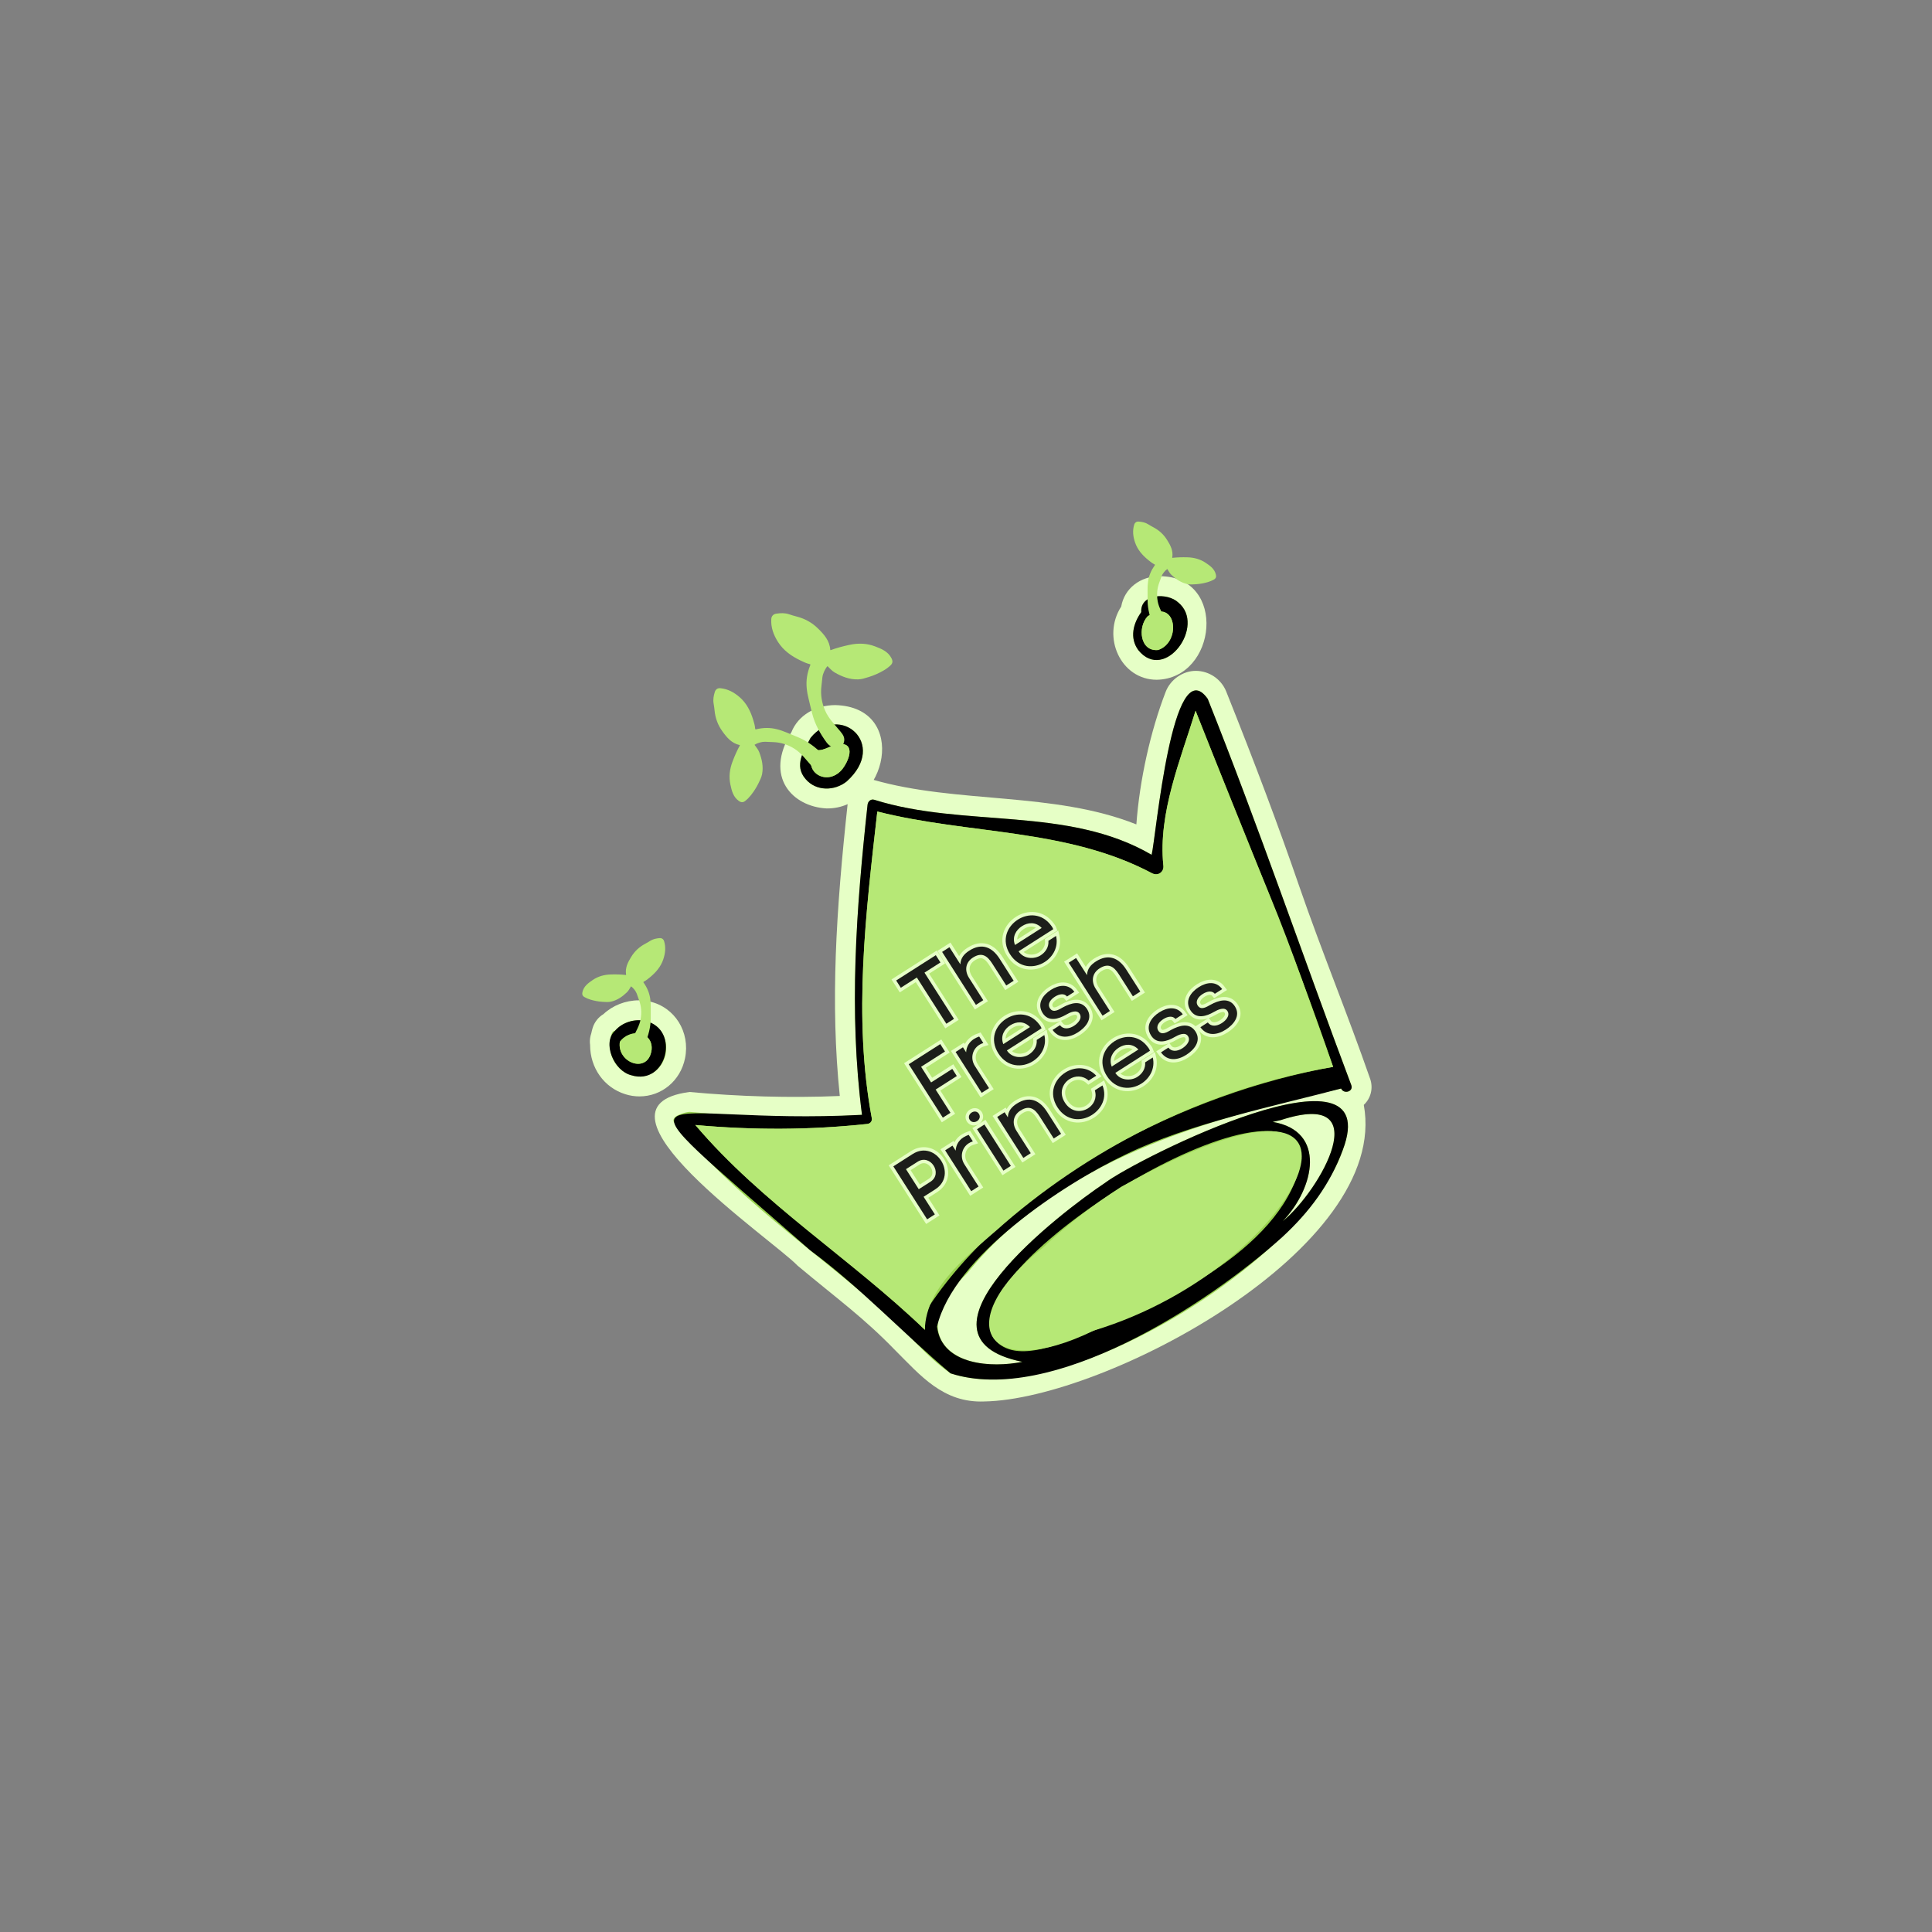 <svg xmlns="http://www.w3.org/2000/svg" xmlns:xlink="http://www.w3.org/1999/xlink" width="810" viewBox="0 0 810 810" height="810" preserveAspectRatio="xMidYMid meet"><rect x="0" y="0" width="810" height="810" fill="#808080" stroke="none"/><defs><g></g><clipPath id="30e6ddc977"><path d="M 466 241.531 L 506 241.531 L 506 285 L 466 285 Z M 466 241.531 " clip-rule="nonzero"></path></clipPath><clipPath id="f4c00a56d9"><path d="M 244 393.234 L 279 393.234 L 279 439.734 L 244 439.734 Z M 244 393.234 " clip-rule="nonzero"></path></clipPath><clipPath id="c99f2157e9"><path d="M 475.02 218.594 L 509.988 218.594 L 509.988 264.344 L 475.02 264.344 Z M 475.02 218.594 " clip-rule="nonzero"></path></clipPath><clipPath id="64ecb4f908"><path d="M 323 257 L 375 257 L 375 314 L 323 314 Z M 323 257 " clip-rule="nonzero"></path></clipPath><clipPath id="5f77729807"><path d="M 322.18 257.965 L 367.391 247.09 L 381.602 306.152 L 336.391 317.031 Z M 322.18 257.965 " clip-rule="nonzero"></path></clipPath><clipPath id="74b592af03"><path d="M 367.141 247.148 L 321.93 258.023 L 336.141 317.09 L 381.348 306.215 Z M 367.141 247.148 " clip-rule="nonzero"></path></clipPath><clipPath id="85e79ab1a2"><path d="M 299 288 L 347 288 L 347 337 L 299 337 Z M 299 288 " clip-rule="nonzero"></path></clipPath><clipPath id="fdf946c3a7"><path d="M 284.934 325.918 L 300.84 287.047 L 351.512 307.781 L 335.605 346.652 Z M 284.934 325.918 " clip-rule="nonzero"></path></clipPath><clipPath id="da7f428b77"><path d="M 284.934 325.918 L 300.84 287.047 L 351.512 307.781 L 335.605 346.652 Z M 284.934 325.918 " clip-rule="nonzero"></path></clipPath></defs><path fill="#e6ffc6" d="M 401.18 555.984 C 401.188 556.145 401.207 556.301 401.234 556.457 C 401.215 556.301 401.199 556.141 401.18 555.984 M 412.68 587.57 C 395.41 588.27 385.883 576.609 375.316 566.102 C 361.961 552.324 351.414 544.852 334.398 530.641 C 323.844 519.598 241.84 464.062 289.07 457.82 C 309.488 459.715 331.113 460.375 352.086 459.496 C 348.066 420.598 350.508 381.895 355.434 336.531 C 356.031 331.023 360.527 326.871 365.891 326.871 C 401.238 337.066 441.68 331.805 476.426 345.633 C 477.793 326.965 482.348 306.535 488.719 290.043 C 490.684 284.902 495.914 281.25 501.355 281.262 C 506.922 281.262 512.043 284.746 514.098 289.926 C 526.281 320.375 535.965 346.188 544.562 371.141 C 549.348 385.039 554.672 399.074 559.816 412.648 C 564.719 425.57 569.785 438.93 574.422 452.25 C 575.809 456.176 574.762 460.465 571.773 463.227 C 582.891 523.445 463.043 586.746 412.68 587.57 " fill-opacity="1" fill-rule="nonzero"></path><path fill="#98d14f" d="M 537.008 469.594 C 577.848 456.266 553.551 499.172 537.801 511.996 C 551.246 497.945 556.172 474.105 533.559 470.363 C 534.707 470.102 535.848 469.836 537.008 469.594 M 369.832 549.219 C 379.727 557.668 387.84 568.48 398.5 575.77 C 445.07 591.801 547.246 528.781 562.992 482.078 C 581.25 433.496 477.16 485.531 463.312 495.91 C 444.73 508.305 376.605 560.469 428.648 570.957 C 398.344 576.715 379.438 558.754 405.445 533.863 C 443.711 486.453 505.438 469.32 562.266 456.371 C 563.375 458.84 567.492 457.715 566.551 454.996 C 546.289 401.082 527.699 346.523 506.348 293.004 C 491.465 271.953 484.637 351.16 482.832 358.387 C 447.668 337.836 404.336 347.199 366.516 335.305 C 365.016 334.871 363.871 336.047 363.723 337.434 C 359.004 380.879 355.777 423.914 361.398 467.398 C 337.348 468.77 313.117 468.469 289.141 466.164 C 288.352 466.082 280.348 467.777 282.797 470.82 C 307.66 501.363 340.371 523.516 369.832 549.219 " fill-opacity="1" fill-rule="nonzero"></path><g clip-path="url(#30e6ddc977)"><path fill="#e6ffc6" d="M 484.91 284.992 C 469.883 284.945 461.801 267.082 470.078 254.293 C 471.395 246.688 478.109 241.543 486.266 241.566 C 514.684 241.703 510.305 284.59 484.91 284.992 " fill-opacity="1" fill-rule="nonzero"></path></g><path fill="#98d14f" d="M 477.223 272.547 C 488.332 286.371 505.793 262.234 493.977 252.578 C 489.562 248.41 477.992 248.801 478.473 256.633 C 475.113 261.359 473.488 267.402 477.223 272.547 " fill-opacity="1" fill-rule="nonzero"></path><path fill="#e6ffc6" d="M 268.074 459.672 C 266.09 459.672 264.105 459.363 262.176 458.758 C 253.246 455.973 247.41 447.75 247.398 438.094 C 247.227 436.832 247.285 435.551 247.586 434.309 L 247.641 434.09 C 247.727 433.766 247.816 433.473 247.906 433.203 C 248.074 432.383 248.258 431.648 248.48 430.934 C 249.25 428.477 250.875 426.449 252.992 425.18 C 256.883 421.523 262.285 419.391 267.832 419.391 C 269.344 419.391 270.848 419.551 272.297 419.867 C 282.902 422.211 289.441 432.668 287.207 443.676 C 285.293 453.094 277.426 459.672 268.074 459.672 Z M 268.074 459.672 " fill-opacity="1" fill-rule="nonzero"></path><path fill="#98d14f" d="M 270.52 428.016 C 266.02 427.031 260.875 428.645 257.891 432.105 C 257.266 432.223 256.691 432.613 256.441 433.414 C 256.238 434.059 256.098 434.707 255.98 435.359 C 255.871 435.66 255.773 435.949 255.691 436.258 C 255.59 436.676 255.641 437.035 255.746 437.359 C 255.488 443.227 258.625 448.914 264.668 450.801 C 271.27 452.867 277.688 448.664 279.039 442.016 C 280.312 435.734 276.973 429.445 270.52 428.016 " fill-opacity="1" fill-rule="nonzero"></path><path fill="#e6ffc6" d="M 346.555 338.941 C 332.348 338.219 320.156 325.801 331.816 306.938 C 334.633 299.891 341.938 295.645 350.176 295.613 C 381.309 296.426 371.926 339.254 346.555 338.941 Z M 346.555 338.941 " fill-opacity="1" fill-rule="nonzero"></path><path fill="#98d14f" d="M 339.84 309.352 C 336.977 314.824 332.758 320.859 337.738 326.613 C 342.133 331.824 349.926 331.676 354.977 327.629 C 372.602 311.777 351.789 294.562 339.84 309.352 " fill-opacity="1" fill-rule="nonzero"></path><path fill="#000000" d="M 389.738 547.316 C 388.113 550.836 387.504 554.289 387.762 557.527 C 356.699 527.668 319.566 504.684 291.527 471.664 C 315.625 473.84 339.5 473.809 363.59 471.223 C 364.93 471.078 365.738 470.086 365.488 468.727 C 357.605 426.375 363.031 382.672 367.816 340.227 C 406.238 349.98 447.266 347.129 483.125 366.18 C 485.684 367.414 488.219 365.387 487.727 362.633 C 485.539 340.895 494.938 318.477 501.246 297.984 C 520.832 347.621 541.809 396.75 558.922 447.289 C 497.52 458.16 425.023 494.781 389.738 547.316 M 416.68 561.156 C 397.625 531.082 543.129 442.766 545.668 485.793 C 539.637 521.77 489.801 546.133 458.629 557.828 C 447.906 561.773 425.656 573.168 416.68 561.156 M 537.008 469.594 C 577.848 456.266 553.551 499.172 537.801 511.996 C 551.246 497.945 556.172 474.109 533.559 470.363 C 534.707 470.102 535.848 469.836 537.008 469.594 M 472.031 483.984 C 498.465 471.098 534.129 463.777 562.266 456.371 C 563.375 458.84 567.492 457.715 566.551 454.996 C 546.289 401.082 527.699 346.523 506.348 293.004 C 491.465 271.953 484.637 351.16 482.832 358.387 C 447.668 337.836 404.336 347.199 366.516 335.305 C 365.016 334.871 363.871 336.047 363.723 337.434 C 359.004 380.879 355.777 423.914 361.398 467.402 C 271.965 472.055 250.473 445.898 339.656 524.172 C 360.664 539.695 378.711 559.09 398.496 575.773 C 440.77 589.395 506.152 547.023 537.582 518.672 C 548.918 508.219 557.613 496.613 562.992 482.074 C 581.289 433.5 477.137 485.531 463.312 495.91 C 444.773 508.277 376.586 560.465 428.648 570.957 C 415.844 573.527 394.852 572.48 392.848 556.199 C 399.75 526.848 445.664 496.438 472.031 483.984 " fill-opacity="1" fill-rule="nonzero"></path><path fill="#000000" d="M 481.184 258.359 C 493.258 250.305 495.531 269.227 485.535 272.516 C 477.906 273.27 476.867 262.879 481.184 258.359 M 477.223 272.547 C 488.332 286.371 505.793 262.234 493.977 252.578 C 489.562 248.41 477.992 248.801 478.473 256.633 C 475.113 261.363 473.488 267.402 477.223 272.547 " fill-opacity="1" fill-rule="nonzero"></path><path fill="#000000" d="M 273.188 440.156 C 271.801 450.535 258.516 445.629 259.883 436.785 C 263.625 431.195 274.078 432.254 273.188 440.156 M 270.52 428.02 C 266.016 427.035 260.875 428.645 257.891 432.105 C 252.316 437.129 257.371 449.035 264.668 450.801 C 279.566 455.395 285.426 431.387 270.52 428.02 " fill-opacity="1" fill-rule="nonzero"></path><path fill="#000000" d="M 342.141 314.441 C 345.996 315.102 349.078 311.512 352.969 311.891 C 359.211 312.422 354.852 320.957 352.359 323.336 C 345.637 329.934 335.504 322.449 342.141 314.441 M 354.977 327.629 C 372.602 311.777 351.789 294.562 339.84 309.352 C 336.98 314.824 332.758 320.863 337.742 326.613 C 342.133 331.828 349.926 331.676 354.977 327.629 " fill-opacity="1" fill-rule="nonzero"></path><path fill="#b6e876" d="M 532.246 375.09 C 521.68 349.469 511.449 323.75 501.246 297.984 C 494.945 318.461 485.535 340.906 487.723 362.633 C 488.219 365.387 485.684 367.414 483.125 366.18 C 447.266 347.129 406.238 349.98 367.816 340.227 C 363.031 382.672 357.605 426.375 365.488 468.727 C 365.738 470.086 364.93 471.078 363.59 471.223 C 339.5 473.809 315.625 473.84 291.527 471.664 C 319.57 504.688 356.699 527.664 387.762 557.527 C 388.023 538.629 408.109 524.605 420.938 513.039 C 459.562 479.602 508.379 455.84 558.922 447.289 C 550.188 423.156 542.066 398.871 532.246 375.09 " fill-opacity="1" fill-rule="nonzero"></path><path fill="#b6e876" d="M 470.145 497.531 C 458.465 504.988 447.438 513.449 437.363 522.984 C 397.82 554.332 413.262 579.977 458.629 557.828 C 548.914 530.57 593.309 429.094 470.145 497.531 " fill-opacity="1" fill-rule="nonzero"></path><path fill="#b6e876" d="M 485.535 272.516 C 495.535 269.219 493.254 250.305 481.184 258.359 C 476.867 262.875 477.906 273.273 485.535 272.516 " fill-opacity="1" fill-rule="nonzero"></path><path fill="#b6e876" d="M 268.66 433.348 C 265.277 432.574 262 434.215 259.883 436.785 C 258.52 445.637 271.801 450.531 273.188 440.156 C 273.496 437.043 271.812 434.066 268.66 433.348 " fill-opacity="1" fill-rule="nonzero"></path><path fill="#b6e876" d="M 352.359 323.336 C 354.852 320.957 359.211 312.422 352.969 311.891 C 349.078 311.512 345.996 315.098 342.141 314.441 C 335.504 322.453 345.641 329.934 352.359 323.336 " fill-opacity="1" fill-rule="nonzero"></path><path stroke-linecap="butt" transform="matrix(0.7, -0.447, 0.447, 0.7, 328.922, 439.019)" fill="none" stroke-linejoin="miter" d="M 75.204 6.312 L 75.206 33.998 L 79.787 33.998 L 79.785 6.313 L 89.344 6.312 L 89.346 1.965 L 65.603 1.963 L 65.606 6.312 Z M 97.308 12.517 L 97.307 2.283 L 92.914 2.285 L 92.917 33.999 L 97.308 34.001 L 97.307 20.681 C 97.308 16.424 99.851 13.07 104.51 13.07 C 109.861 13.071 111.08 16.232 111.079 20.857 L 111.081 34 L 115.528 33.999 L 115.527 20.812 C 115.528 13.792 112.31 9.121 104.827 9.121 C 101.752 9.122 99.165 9.897 97.308 12.517 Z M 146.46 20.678 C 145.962 12.972 139.976 9.123 133.917 9.121 C 127.432 9.122 121.182 13.335 121.184 21.767 C 121.184 30.193 127.522 34.452 133.816 34.452 C 138.849 34.452 143.882 31.778 145.742 26.436 L 141.163 26.432 C 139.714 29.2 136.904 30.515 133.863 30.515 C 130.202 30.516 125.619 27.607 125.622 22.804 L 146.374 22.805 C 146.461 22.398 146.507 21.942 146.506 21.445 C 146.503 21.18 146.506 20.948 146.46 20.678 Z M 141.793 19.144 L 125.799 19.145 C 126.703 14.783 130.33 13.026 133.917 13.028 C 137.445 13.026 140.93 14.743 141.793 19.144 Z M 141.793 19.144 " stroke="#e6ffc6" stroke-width="3.399" stroke-opacity="1" stroke-miterlimit="4"></path><path stroke-linecap="butt" transform="matrix(0.7, -0.447, 0.447, 0.7, 328.922, 439.019)" fill="none" stroke-linejoin="miter" d="M 48.191 72.999 L 52.772 73 L 52.772 59.094 L 65.46 59.097 L 65.456 54.837 L 52.773 54.837 L 52.77 45.454 L 67.084 45.453 L 67.085 41.011 L 48.192 41.008 Z M 75.878 51.519 L 75.877 48.533 L 71.476 48.53 L 71.473 72.998 L 75.874 73.001 L 75.878 59.727 C 75.877 55.235 79.317 51.928 83.441 51.928 C 84.162 51.925 84.934 52.027 85.698 52.247 L 85.7 48.354 C 84.705 48.12 83.753 47.986 82.803 47.988 C 80.079 47.99 77.634 49.074 75.878 51.519 Z M 114.557 59.679 C 114.059 51.972 108.076 48.119 102.014 48.122 C 95.53 48.122 89.28 52.335 89.284 60.764 C 89.281 69.194 95.619 73.452 101.913 73.453 C 106.947 73.453 111.98 70.779 113.842 65.433 L 109.261 65.432 C 107.811 68.201 105.002 69.515 101.96 69.516 C 98.299 69.516 93.717 66.608 93.72 61.805 L 114.472 61.806 C 114.559 61.399 114.605 60.942 114.604 60.445 C 114.602 60.176 114.603 59.948 114.557 59.679 Z M 109.89 58.144 L 93.896 58.145 C 94.8 53.784 98.428 52.026 102.015 52.028 C 105.543 52.026 109.028 53.744 109.89 58.144 Z M 123.48 55.554 C 123.479 53.02 126.013 51.971 128.735 51.973 C 131.415 51.971 133.714 53.02 133.947 55.189 L 138.338 55.191 C 138.025 50.069 133.713 47.986 128.867 47.989 C 124.113 47.99 119.075 49.98 119.075 55.644 C 119.077 61.13 124.289 62.494 128.691 62.67 C 130.816 62.76 134.62 63.208 134.622 65.932 C 134.62 68.827 131.134 69.559 128.914 69.559 C 125.883 69.56 123.337 68.197 123.16 65.478 L 118.725 65.476 C 119.034 71.276 123.749 73.409 128.823 73.407 C 133.448 73.408 139.068 71.728 139.069 66.02 C 139.068 60.445 133.81 58.996 129.187 58.685 C 127.007 58.543 123.48 58.64 123.48 55.554 Z M 148.255 51.517 L 148.252 41.287 L 143.862 41.285 L 143.858 73.001 L 148.252 72.999 L 148.255 59.681 C 148.252 55.421 150.799 52.07 155.452 52.071 C 160.809 52.071 162.025 55.236 162.027 59.857 L 162.024 72.997 L 166.47 73.001 L 166.472 59.816 C 166.471 52.79 163.252 48.123 155.775 48.121 C 152.7 48.122 150.112 48.897 148.255 51.517 Z M 148.255 51.517 " stroke="#e6ffc6" stroke-width="3.399" stroke-opacity="1" stroke-miterlimit="4"></path><path stroke-linecap="butt" transform="matrix(0.7, -0.447, 0.447, 0.7, 328.922, 439.019)" fill="none" stroke-linejoin="miter" d="M 25.499 80.286 L 13.892 80.286 L 13.895 112 L 18.516 111.999 L 18.517 101.447 L 25.499 101.446 C 32.334 101.447 35.784 96.183 35.786 90.883 C 35.786 85.587 32.334 80.286 25.499 80.286 Z M 25.499 96.91 L 18.517 96.911 L 18.518 84.908 L 25.498 84.911 C 29.349 84.909 31.248 87.896 31.249 90.927 C 31.25 93.924 29.348 96.912 25.499 96.91 Z M 44.704 90.516 L 44.706 87.532 L 40.302 87.533 L 40.3 112.001 L 44.704 112 L 44.707 98.726 C 44.707 94.234 48.146 90.928 52.27 90.927 C 52.989 90.928 53.763 91.026 54.527 91.246 L 54.53 87.353 C 53.532 87.123 52.58 86.99 51.63 86.991 C 48.908 86.989 46.464 88.074 44.704 90.516 Z M 59.059 81.193 C 59.059 82.907 60.466 83.771 61.818 83.769 C 63.222 83.773 64.583 82.907 64.583 81.194 C 64.581 79.467 63.222 78.65 61.873 78.648 C 60.466 78.649 59.062 79.51 59.059 81.193 Z M 59.604 87.211 L 64.041 87.209 L 64.039 112 L 59.604 111.998 Z M 75.959 90.515 L 75.958 87.484 L 71.514 87.487 L 71.511 112 L 75.959 111.999 L 75.959 98.679 C 75.959 94.422 78.493 91.073 83.159 91.072 C 88.506 91.07 89.733 94.236 89.734 98.858 L 89.732 111.998 L 94.122 112 L 94.121 98.813 C 94.124 91.789 90.949 87.122 83.483 87.121 C 80.397 87.121 77.761 87.893 75.959 90.515 Z M 124.881 102.664 L 120.3 102.664 C 119.215 106.558 115.952 108.47 112.601 108.474 C 108.384 108.471 104.216 105.604 104.216 99.722 C 104.217 93.88 108.431 91.029 112.558 91.025 C 115.91 91.028 119.215 92.931 120.302 96.822 L 124.879 96.82 C 123.654 90.296 118.087 87.077 112.511 87.077 C 106.118 87.075 99.781 91.249 99.781 99.719 C 99.782 108.152 106.076 112.366 112.425 112.368 C 117.99 112.366 123.65 109.233 124.881 102.664 Z M 154.594 98.682 C 154.098 90.972 148.112 87.123 142.049 87.119 C 135.568 87.122 129.319 91.335 129.316 99.765 C 129.317 108.197 135.655 112.456 141.952 112.453 C 146.983 112.456 152.015 109.776 153.874 104.434 L 149.293 104.433 C 147.846 107.198 145.034 108.516 141.993 108.517 C 138.332 108.517 133.752 105.604 133.752 100.806 L 154.504 100.807 C 154.594 100.395 154.637 99.943 154.636 99.446 C 154.639 99.18 154.638 98.945 154.594 98.682 Z M 149.925 97.141 L 133.931 97.142 C 134.836 92.787 138.467 91.026 142.049 91.025 C 145.578 91.023 149.063 92.74 149.925 97.141 Z M 163.516 94.557 C 163.515 92.024 166.052 90.97 168.77 90.97 C 171.447 90.972 173.75 92.023 173.979 94.19 L 178.372 94.188 C 178.064 89.069 173.749 86.99 168.902 86.986 C 164.145 86.991 159.114 88.979 159.114 94.643 C 159.116 100.13 164.324 101.491 168.726 101.667 C 170.85 101.757 174.656 102.211 174.654 104.933 C 174.657 107.831 171.173 108.559 168.946 108.56 C 165.915 108.561 163.374 107.201 163.198 104.477 L 158.761 104.479 C 159.069 110.273 163.781 112.41 168.859 112.41 C 173.484 112.411 179.101 110.729 179.101 105.021 C 179.1 99.446 173.849 97.996 169.224 97.688 C 167.046 97.542 163.516 97.643 163.516 94.557 Z M 187.115 94.557 C 187.115 92.023 189.651 90.97 192.369 90.97 C 195.046 90.971 197.349 92.023 197.578 94.19 L 201.972 94.187 C 201.663 89.068 197.348 86.989 192.505 86.989 C 187.747 86.986 182.713 88.979 182.713 94.643 C 182.715 100.13 187.923 101.49 192.325 101.667 C 194.449 101.757 198.255 102.211 198.253 104.933 C 198.256 107.83 194.772 108.558 192.545 108.559 C 189.514 108.561 186.973 107.201 186.797 104.477 L 182.36 104.479 C 182.668 110.272 187.38 112.41 192.458 112.41 C 197.083 112.411 202.7 110.729 202.7 105.021 C 202.699 99.446 197.448 97.996 192.823 97.688 C 190.645 97.542 187.115 97.643 187.115 94.557 Z M 187.115 94.557 " stroke="#e6ffc6" stroke-width="3.399" stroke-opacity="1" stroke-miterlimit="4"></path><g fill="#1c1e1a" fill-opacity="1"><g transform="translate(389.848, 433.623)"><g><path d="M -5.457 -23.793 L 6.914 -4.414 L 10.117 -6.461 L -2.254 -25.84 L 4.438 -30.113 L 2.492 -33.156 L -14.125 -22.547 L -12.184 -19.5 Z M -5.457 -23.793 "></path></g></g></g><g fill="#1c1e1a" fill-opacity="1"><g transform="translate(406.875, 422.752)"><g><path d="M -4.238 -18.457 L -8.816 -25.625 L -11.891 -23.66 L 2.285 -1.457 L 5.359 -3.422 L -0.594 -12.746 C -2.496 -15.73 -2.219 -19.211 1.047 -21.297 C 4.789 -23.684 7.066 -22.012 9.129 -18.777 L 15.004 -9.578 L 18.109 -11.562 L 12.219 -20.793 C 9.078 -25.707 4.742 -27.539 -0.492 -24.195 C -2.648 -22.82 -4.113 -21.125 -4.238 -18.457 Z M -4.238 -18.457 "></path></g></g></g><g fill="#1c1e1a" fill-opacity="1"><g transform="translate(427.422, 409.634)"><g><path d="M 13.266 -21.598 C 9.477 -26.766 3.566 -26.789 -0.684 -24.074 C -5.219 -21.18 -7.711 -15.434 -3.945 -9.535 C -0.18 -3.637 6.164 -3.488 10.574 -6.305 C 14.094 -8.551 16.422 -12.672 15.332 -17.242 L 12.129 -15.199 C 12.348 -12.617 10.969 -10.441 8.844 -9.086 C 6.273 -7.445 1.777 -7.43 -0.371 -10.789 L 14.156 -20.066 C 14.035 -20.391 13.867 -20.727 13.645 -21.078 C 13.523 -21.27 13.422 -21.426 13.266 -21.598 Z M 9.312 -20.59 L -1.883 -13.441 C -3.195 -16.891 -1.445 -19.746 1.059 -21.348 C 3.535 -22.926 6.746 -23.281 9.312 -20.59 Z M 9.312 -20.59 "></path></g></g></g><g fill="#1c1e1a" fill-opacity="1"><g transform="translate(392.555, 470.323)"><g><path d="M 2.727 -1.742 L 5.93 -3.785 L -0.285 -13.523 L 8.594 -19.195 L 6.691 -22.176 L -2.188 -16.504 L -6.379 -23.07 L 3.641 -29.469 L 1.656 -32.578 L -11.57 -24.133 Z M 2.727 -1.742 "></path></g></g></g><g fill="#1c1e1a" fill-opacity="1"><g transform="translate(409.202, 459.695)"><g><path d="M -4.145 -18.516 L -5.48 -20.609 L -8.555 -18.645 L 2.379 -1.52 L 5.457 -3.484 L -0.477 -12.777 C -2.484 -15.918 -1.551 -19.77 1.336 -21.613 C 1.844 -21.938 2.422 -22.219 3.062 -22.402 L 1.324 -25.133 C 0.523 -24.844 -0.203 -24.516 -0.871 -24.09 C -2.773 -22.875 -4 -21.02 -4.145 -18.516 Z M -4.145 -18.516 "></path></g></g></g><g fill="#1c1e1a" fill-opacity="1"><g transform="translate(422.52, 451.193)"><g><path d="M 13.266 -21.598 C 9.477 -26.766 3.566 -26.789 -0.684 -24.074 C -5.219 -21.18 -7.711 -15.434 -3.945 -9.535 C -0.18 -3.637 6.164 -3.488 10.574 -6.305 C 14.094 -8.551 16.422 -12.672 15.332 -17.242 L 12.129 -15.199 C 12.348 -12.617 10.969 -10.441 8.844 -9.086 C 6.273 -7.445 1.777 -7.43 -0.371 -10.789 L 14.156 -20.066 C 14.035 -20.391 13.867 -20.727 13.645 -21.078 C 13.523 -21.27 13.422 -21.426 13.266 -21.598 Z M 9.312 -20.59 L -1.883 -13.441 C -3.195 -16.891 -1.445 -19.746 1.059 -21.348 C 3.535 -22.926 6.746 -23.281 9.312 -20.59 Z M 9.312 -20.59 "></path></g></g></g><g fill="#1c1e1a" fill-opacity="1"><g transform="translate(443.447, 437.832)"><g><path d="M -3.262 -15.105 C -4.395 -16.883 -3.086 -18.746 -1.18 -19.961 C 0.691 -21.156 2.773 -21.461 3.902 -20.039 L 6.98 -22.004 C 4.469 -25.445 0.527 -24.98 -2.867 -22.812 C -6.199 -20.688 -8.828 -17.043 -6.297 -13.078 C -3.848 -9.242 0.41 -10.617 3.566 -12.457 C 5.098 -13.344 7.965 -14.727 9.18 -12.824 C 10.477 -10.797 8.355 -8.727 6.805 -7.734 C 4.676 -6.379 2.293 -6.195 0.953 -8.02 L -2.156 -6.035 C 0.656 -2.117 4.906 -2.73 8.461 -5 C 11.695 -7.066 14.879 -10.75 12.328 -14.746 C 9.836 -18.648 5.512 -17.312 2.133 -15.469 C 0.551 -14.594 -1.883 -12.949 -3.262 -15.105 Z M -3.262 -15.105 "></path></g></g></g><g fill="#1c1e1a" fill-opacity="1"><g transform="translate(459.967, 427.285)"><g><path d="M -4.238 -18.457 L -8.816 -25.625 L -11.891 -23.66 L 2.285 -1.457 L 5.359 -3.422 L -0.594 -12.746 C -2.496 -15.73 -2.219 -19.211 1.047 -21.297 C 4.789 -23.684 7.066 -22.012 9.129 -18.777 L 15.004 -9.578 L 18.109 -11.562 L 12.219 -20.793 C 9.078 -25.707 4.742 -27.539 -0.492 -24.195 C -2.648 -22.82 -4.113 -21.125 -4.238 -18.457 Z M -4.238 -18.457 "></path></g></g></g><g fill="#1c1e1a" fill-opacity="1"><g transform="translate(385.977, 512.951)"><g><path d="M -3.328 -29.129 L -11.445 -23.945 L 2.727 -1.742 L 5.965 -3.809 L 1.246 -11.195 L 6.129 -14.316 C 10.918 -17.375 10.98 -22.59 8.609 -26.301 C 6.242 -30.012 1.461 -32.184 -3.328 -29.129 Z M 4.105 -17.488 L -0.781 -14.367 L -6.145 -22.773 L -1.262 -25.891 C 1.434 -27.613 4.102 -26.371 5.461 -24.246 C 6.797 -22.152 6.801 -19.207 4.105 -17.488 Z M 4.105 -17.488 "></path></g></g></g><g fill="#1c1e1a" fill-opacity="1"><g transform="translate(404.811, 500.926)"><g><path d="M -4.145 -18.516 L -5.48 -20.609 L -8.555 -18.645 L 2.379 -1.52 L 5.457 -3.484 L -0.477 -12.777 C -2.484 -15.918 -1.551 -19.77 1.336 -21.613 C 1.844 -21.938 2.422 -22.219 3.062 -22.402 L 1.324 -25.133 C 0.523 -24.844 -0.203 -24.516 -0.871 -24.09 C -2.773 -22.875 -4 -21.02 -4.145 -18.516 Z M -4.145 -18.516 "></path></g></g></g><g fill="#1c1e1a" fill-opacity="1"><g transform="translate(418.129, 492.424)"><g><path d="M -11.582 -22.965 C -10.812 -21.762 -9.445 -21.785 -8.492 -22.391 C -7.508 -23.02 -6.941 -24.23 -7.711 -25.438 C -8.48 -26.641 -9.797 -26.605 -10.75 -25.996 C -11.73 -25.367 -12.332 -24.141 -11.582 -22.965 Z M -8.508 -18.988 L -5.398 -20.973 L 5.676 -3.625 L 2.57 -1.641 Z M -8.508 -18.988 "></path></g></g></g><g fill="#1c1e1a" fill-opacity="1"><g transform="translate(426.659, 486.978)"><g><path d="M -4.109 -18.539 L -5.469 -20.664 L -8.578 -18.68 L 2.379 -1.52 L 5.488 -3.504 L -0.465 -12.828 C -2.371 -15.809 -2.094 -19.289 1.176 -21.375 C 4.918 -23.766 7.191 -22.094 9.258 -18.855 L 15.129 -9.66 L 18.207 -11.625 L 12.312 -20.852 C 9.176 -25.77 4.867 -27.617 -0.363 -24.277 C -2.523 -22.902 -4.016 -21.188 -4.109 -18.539 Z M -4.109 -18.539 "></path></g></g></g><g fill="#1c1e1a" fill-opacity="1"><g transform="translate(447.206, 473.86)"><g><path d="M 15.02 -18.785 L 11.812 -16.738 C 12.793 -13.527 11.359 -10.734 9.016 -9.238 C 6.066 -7.355 1.871 -7.488 -0.762 -11.613 C -3.375 -15.703 -1.699 -19.586 1.188 -21.43 C 3.535 -22.926 6.699 -23.074 9.203 -20.832 L 12.406 -22.875 C 8.633 -26.898 3.293 -26.66 -0.605 -24.168 C -5.078 -21.312 -7.656 -15.559 -3.871 -9.629 C -0.105 -3.73 6.188 -3.594 10.629 -6.43 C 14.531 -8.918 17.098 -13.641 15.02 -18.785 Z M 15.02 -18.785 "></path></g></g></g><g fill="#1c1e1a" fill-opacity="1"><g transform="translate(467.975, 460.601)"><g><path d="M 13.266 -21.598 C 9.477 -26.766 3.566 -26.789 -0.684 -24.074 C -5.219 -21.18 -7.711 -15.434 -3.945 -9.535 C -0.18 -3.637 6.164 -3.488 10.574 -6.305 C 14.094 -8.551 16.422 -12.672 15.332 -17.242 L 12.129 -15.199 C 12.348 -12.617 10.969 -10.441 8.844 -9.086 C 6.273 -7.445 1.777 -7.43 -0.371 -10.789 L 14.156 -20.066 C 14.035 -20.391 13.867 -20.727 13.645 -21.078 C 13.523 -21.27 13.422 -21.426 13.266 -21.598 Z M 9.312 -20.59 L -1.883 -13.441 C -3.195 -16.891 -1.445 -19.746 1.059 -21.348 C 3.535 -22.926 6.746 -23.281 9.312 -20.59 Z M 9.312 -20.59 "></path></g></g></g><g fill="#1c1e1a" fill-opacity="1"><g transform="translate(488.902, 447.24)"><g><path d="M -3.262 -15.105 C -4.395 -16.883 -3.086 -18.746 -1.18 -19.961 C 0.691 -21.156 2.773 -21.461 3.902 -20.039 L 6.98 -22.004 C 4.469 -25.445 0.527 -24.98 -2.867 -22.812 C -6.199 -20.688 -8.828 -17.043 -6.297 -13.078 C -3.848 -9.242 0.41 -10.617 3.566 -12.457 C 5.098 -13.344 7.965 -14.727 9.18 -12.824 C 10.477 -10.797 8.355 -8.727 6.805 -7.734 C 4.676 -6.379 2.293 -6.195 0.953 -8.02 L -2.156 -6.035 C 0.656 -2.117 4.906 -2.73 8.461 -5 C 11.695 -7.066 14.879 -10.75 12.328 -14.746 C 9.836 -18.648 5.512 -17.312 2.133 -15.469 C 0.551 -14.594 -1.883 -12.949 -3.262 -15.105 Z M -3.262 -15.105 "></path></g></g></g><g fill="#1c1e1a" fill-opacity="1"><g transform="translate(505.422, 436.693)"><g><path d="M -3.262 -15.105 C -4.395 -16.883 -3.086 -18.746 -1.18 -19.961 C 0.691 -21.156 2.773 -21.461 3.902 -20.039 L 6.98 -22.004 C 4.469 -25.445 0.527 -24.98 -2.867 -22.812 C -6.199 -20.688 -8.828 -17.043 -6.297 -13.078 C -3.848 -9.242 0.41 -10.617 3.566 -12.457 C 5.098 -13.344 7.965 -14.727 9.18 -12.824 C 10.477 -10.797 8.355 -8.727 6.805 -7.734 C 4.676 -6.379 2.293 -6.195 0.953 -8.02 L -2.156 -6.035 C 0.656 -2.117 4.906 -2.73 8.461 -5 C 11.695 -7.066 14.879 -10.75 12.328 -14.746 C 9.836 -18.648 5.512 -17.312 2.133 -15.469 C 0.551 -14.594 -1.883 -12.949 -3.262 -15.105 Z M -3.262 -15.105 "></path></g></g></g><g clip-path="url(#f4c00a56d9)"><path fill="#b6e876" d="M 264.566 413.523 C 264.012 414.375 263.582 415.316 262.832 416.031 C 260.898 417.891 258.746 419.395 256.078 419.965 C 254.949 420.207 253.773 420.09 252.625 420.023 C 250.922 419.914 249.238 419.602 247.594 419.113 C 246.699 418.848 245.852 418.496 245.055 418.035 C 244.188 417.547 243.973 416.891 244.188 415.93 C 244.734 413.504 246.59 412.184 248.422 410.922 C 250.727 409.336 253.344 408.609 256.156 408.543 C 258.258 408.484 260.352 408.531 262.453 408.777 C 262.465 408.746 262.504 408.68 262.492 408.621 C 262.016 405.762 263.242 403.414 264.672 401.113 C 266.102 398.785 268.02 397.012 270.406 395.738 C 271.145 395.348 271.863 394.918 272.574 394.469 C 273.781 393.703 275.125 393.43 276.508 393.312 C 277.441 393.234 278.16 393.715 278.434 394.605 C 279.223 397.199 278.918 399.762 278.062 402.277 C 277.023 405.332 274.988 407.68 272.547 409.695 C 271.727 410.371 270.91 411.059 269.957 411.535 C 269.547 411.742 269.812 411.93 269.938 412.113 C 271.348 414.141 272.281 416.363 272.625 418.82 C 272.797 420.062 272.855 421.305 272.836 422.559 C 272.816 424.086 272.855 425.609 272.828 427.129 C 272.77 430.68 271.875 434.047 270.512 437.297 C 269.84 438.883 268.594 439.734 266.824 439.684 C 265.969 439.664 265.508 439.234 265.121 438.473 C 264.477 437.23 264.801 436.211 265.375 435.008 C 266.57 432.48 268.109 430.055 268.594 427.254 C 269.062 424.574 268.887 421.883 267.914 419.277 C 267.582 418.387 267.281 417.488 266.961 416.598 C 266.562 415.52 265.559 414.219 264.566 413.523 Z M 264.566 413.523 " fill-opacity="1" fill-rule="nonzero"></path></g><g clip-path="url(#c99f2157e9)"><path fill="#b6e876" d="M 489.395 238.555 C 489.949 239.395 490.379 240.316 491.129 241.02 C 493.062 242.852 495.215 244.332 497.883 244.891 C 499.012 245.133 500.188 245.016 501.336 244.949 C 503.039 244.844 504.723 244.535 506.367 244.055 C 507.262 243.793 508.109 243.449 508.906 242.996 C 509.773 242.512 509.988 241.867 509.773 240.926 C 509.227 238.535 507.371 237.238 505.539 235.996 C 503.234 234.434 500.617 233.723 497.805 233.656 C 495.703 233.598 493.609 233.645 491.508 233.887 C 491.496 233.855 491.457 233.789 491.469 233.73 C 491.945 230.918 490.719 228.609 489.289 226.344 C 487.855 224.055 485.941 222.312 483.555 221.059 C 482.816 220.672 482.098 220.25 481.387 219.809 C 480.18 219.055 478.836 218.785 477.453 218.672 C 476.52 218.594 475.801 219.066 475.527 219.941 C 474.738 222.492 475.039 225.016 475.898 227.492 C 476.938 230.496 478.973 232.809 481.414 234.789 C 482.23 235.457 483.051 236.129 484.004 236.602 C 484.414 236.805 484.148 236.984 484.023 237.168 C 482.613 239.164 481.676 241.348 481.336 243.766 C 481.16 244.988 481.102 246.211 481.121 247.445 C 481.141 248.945 481.102 250.449 481.133 251.941 C 481.191 255.438 482.086 258.75 483.449 261.945 C 484.121 263.508 485.367 264.344 487.137 264.297 C 487.992 264.277 488.449 263.852 488.84 263.102 C 489.484 261.879 489.16 260.879 488.586 259.691 C 487.391 257.207 485.852 254.82 485.367 252.066 C 484.898 249.426 485.074 246.781 486.047 244.219 C 486.379 243.34 486.68 242.457 487 241.578 C 487.398 240.52 488.402 239.238 489.395 238.555 Z M 489.395 238.555 " fill-opacity="1" fill-rule="nonzero"></path></g><g clip-path="url(#64ecb4f908)"><g clip-path="url(#5f77729807)"><g clip-path="url(#74b592af03)"><path fill="#b6e876" d="M 346.93 279.273 C 347.898 280.184 348.738 281.246 349.914 281.922 C 352.969 283.688 356.188 284.938 359.777 284.836 C 361.301 284.801 362.777 284.285 364.227 283.844 C 366.379 283.184 368.441 282.266 370.402 281.137 C 371.469 280.523 372.445 279.816 373.328 278.984 C 374.289 278.098 374.363 277.199 373.797 276.047 C 372.355 273.129 369.57 272.027 366.836 270.984 C 363.395 269.684 359.816 269.57 356.188 270.352 C 353.477 270.926 350.809 271.633 348.188 272.594 C 348.164 272.559 348.094 272.484 348.09 272.406 C 347.828 268.629 345.535 266.023 343 263.543 C 340.453 261.027 337.453 259.367 334.008 258.488 C 332.938 258.219 331.883 257.891 330.836 257.539 C 329.055 256.941 327.246 257.008 325.441 257.285 C 324.219 257.473 323.441 258.305 323.363 259.52 C 323.145 263.059 324.316 266.223 326.184 269.152 C 328.453 272.711 331.777 275.066 335.527 276.875 C 336.781 277.48 338.039 278.098 339.406 278.414 C 339.996 278.547 339.715 278.867 339.609 279.141 C 338.418 282.148 337.898 285.262 338.215 288.484 C 338.367 290.117 338.672 291.715 339.082 293.301 C 339.574 295.234 339.988 297.188 340.492 299.105 C 341.652 303.598 343.828 307.598 346.57 311.305 C 347.914 313.113 349.773 313.809 352.027 313.203 C 353.121 312.914 353.574 312.223 353.84 311.133 C 354.285 309.359 353.562 308.164 352.457 306.812 C 350.152 303.973 347.438 301.363 345.957 297.961 C 344.539 294.695 343.941 291.223 344.395 287.617 C 344.547 286.383 344.656 285.148 344.797 283.918 C 344.98 282.426 345.867 280.465 346.93 279.273 Z M 346.93 279.273 " fill-opacity="1" fill-rule="nonzero"></path></g></g></g><g clip-path="url(#85e79ab1a2)"><g clip-path="url(#fdf946c3a7)"><g clip-path="url(#da7f428b77)"><path fill="#b6e876" d="M 316.336 312.258 C 317.012 313.25 317.844 314.141 318.285 315.285 C 319.438 318.25 320.109 321.293 319.523 324.484 C 319.281 325.84 318.621 327.086 318.031 328.32 C 317.145 330.148 316.043 331.867 314.77 333.461 C 314.074 334.332 313.309 335.109 312.449 335.781 C 311.523 336.52 310.715 336.465 309.766 335.801 C 307.367 334.117 306.766 331.477 306.215 328.898 C 305.527 325.648 305.918 322.438 307.113 319.305 C 307.996 316.961 308.992 314.676 310.211 312.469 C 310.18 312.445 310.125 312.371 310.055 312.355 C 306.727 311.609 304.719 309.207 302.859 306.605 C 300.965 303.988 299.898 301.086 299.59 297.891 C 299.496 296.898 299.352 295.914 299.184 294.93 C 298.895 293.258 299.203 291.656 299.695 290.078 C 300.031 289.016 300.879 288.434 301.973 288.531 C 305.156 288.82 307.812 290.293 310.168 292.359 C 313.027 294.871 314.668 298.16 315.766 301.754 C 316.133 302.953 316.508 304.16 316.602 305.426 C 316.641 305.969 316.961 305.762 317.223 305.707 C 320.066 305.055 322.91 305.012 325.738 305.734 C 327.172 306.094 328.555 306.586 329.91 307.164 C 331.566 307.867 333.246 308.504 334.887 309.215 C 338.734 310.863 341.996 313.352 344.926 316.301 C 346.348 317.75 346.715 319.5 345.863 321.434 C 345.453 322.367 344.777 322.68 343.773 322.77 C 342.129 322.922 341.164 322.113 340.109 320.945 C 337.898 318.5 335.945 315.723 333.117 313.938 C 330.406 312.227 327.391 311.219 324.117 311.133 C 322.996 311.098 321.879 311.031 320.762 310.988 C 319.41 310.949 317.539 311.473 316.336 312.258 Z M 316.336 312.258 " fill-opacity="1" fill-rule="nonzero"></path></g></g></g></svg>